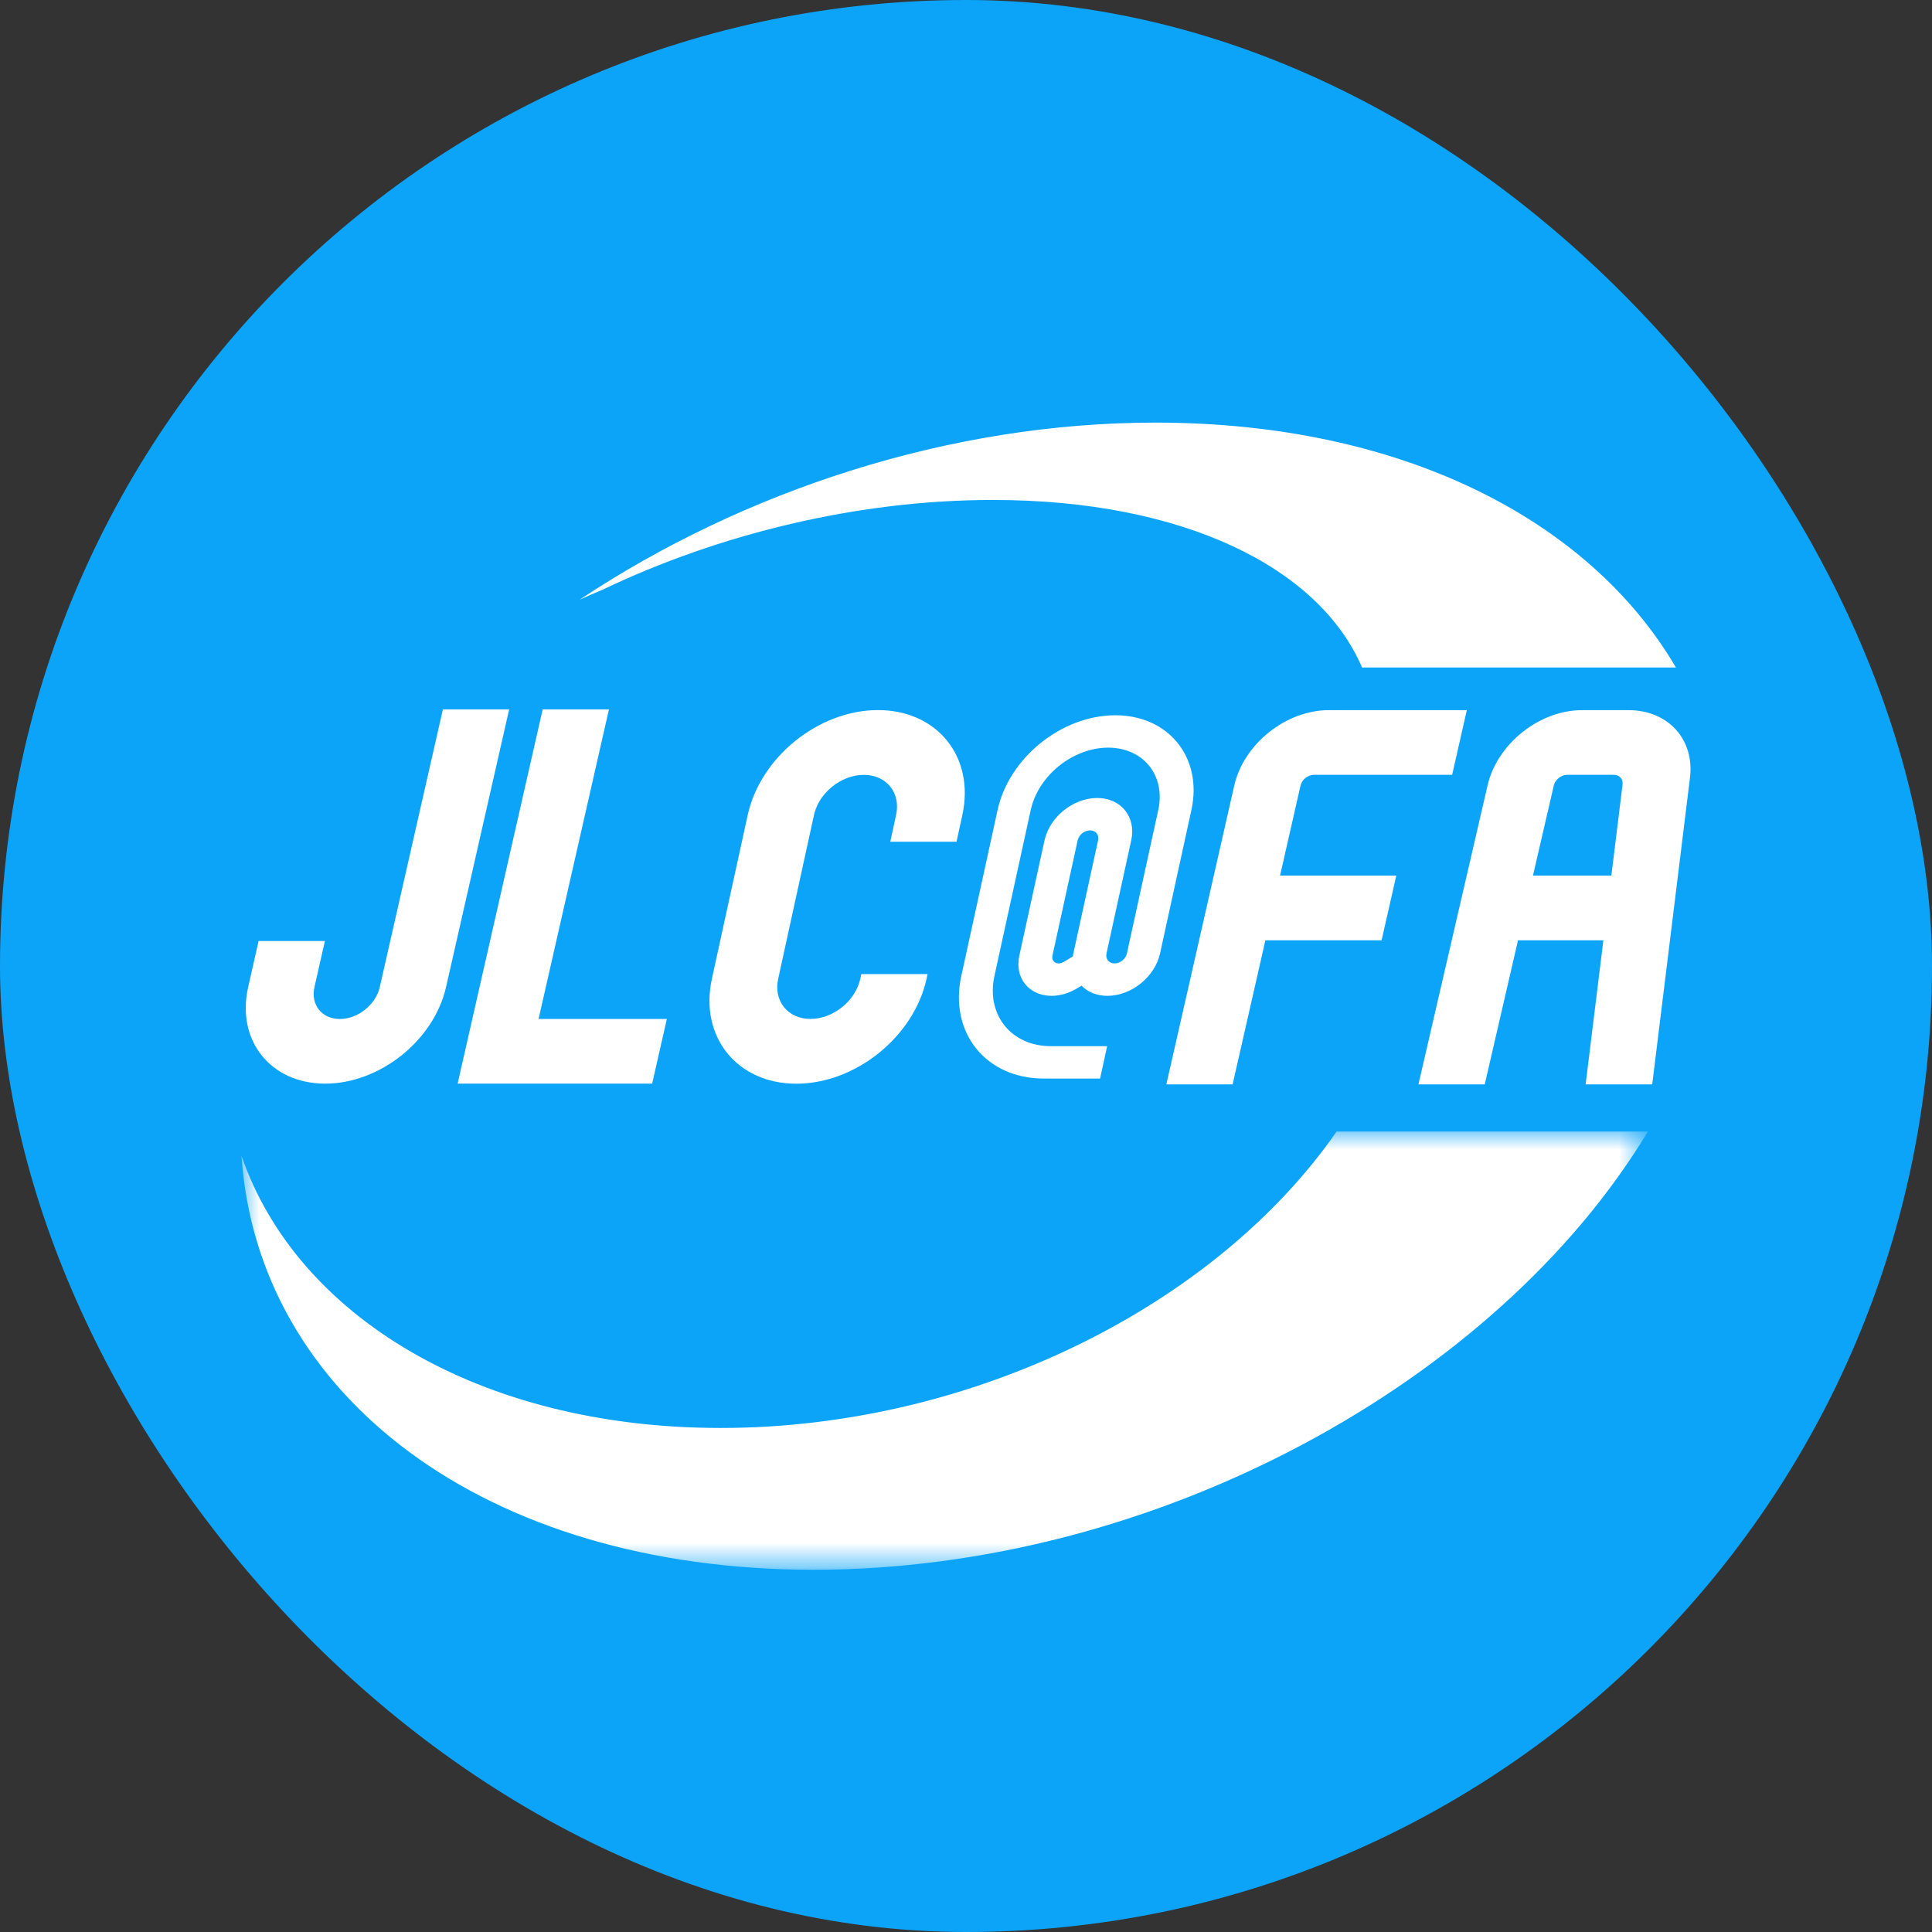 <?xml version="1.0" encoding="UTF-8"?>
<svg width="54px" height="54px" viewBox="0 0 54 54" version="1.1" xmlns="http://www.w3.org/2000/svg" xmlns:xlink="http://www.w3.org/1999/xlink">
    <rect x="0" y="0" width="54" height="54" fill="#333333" stroke="none"/>
    <defs>
        <polygon id="path-1" points="0 0 39.31 0 39.31 12.249 0 12.249"></polygon>
    </defs>
    <g id="新官网" stroke="none" stroke-width="1" fill="none" fill-rule="evenodd">
        <g id="集团网站首页1.2" transform="translate(-935, -4137)">
            <g id="编组-18" transform="translate(270, 4137)">
                <g id="FA徽标" transform="translate(665, 0)">
                    <rect id="矩形" fill="#0CA4F9" x="0" y="0" width="54" height="54" rx="27"></rect>
                    <g id="编组" transform="translate(6.75, 11.812)">
                        <g transform="translate(0, 19.814)">
                            <mask id="mask-2" fill="white">
                                <use xlink:href="#path-1"></use>
                            </mask>
                            <g id="Clip-2"></g>
                            <path d="M39.31,0 L30.609,0 C27.258,4.835 20.472,8.286 13.392,8.286 C6.647,8.286 1.539,5.154 0,0.678 C0.447,7.362 6.771,12.249 15.992,12.249 C25.522,12.249 35.069,7.029 39.31,0" id="Fill-1" fill="#FFFFFF" mask="url(#mask-2)"></path>
                        </g>
                        <path d="M40.092,6.844 L31.32,6.844 C30.12,4.048 26.324,2.162 21,2.162 C17.217,2.162 13.35,3.114 10.097,4.668 C9.879,4.76 9.662,4.854 9.447,4.952 C14.04,1.9 19.797,0 25.548,0 C32.41,0 37.667,2.706 40.092,6.844" id="Fill-3" fill="#FFFFFF"></path>
                        <polygon id="Fill-5" fill="#FFFFFF" points="8.418 8.016 10.27 8.016 8.303 16.669 11.889 16.669 11.478 18.476 6.041 18.476"></polygon>
                        <path d="M30.388,8.037 C29.195,8.037 28.012,8.981 27.748,10.145 L25.85,18.497 L27.702,18.497 L28.618,14.469 L31.866,14.469 L32.277,12.661 L29.028,12.661 L29.6,10.145 C29.638,9.979 29.807,9.844 29.977,9.844 L33.838,9.844 L34.248,8.037 L30.388,8.037 Z" id="Fill-7" fill="#FFFFFF"></path>
                        <path d="M38.288,12.661 L38.601,10.115 C38.62,9.961 38.514,9.844 38.356,9.844 L37.056,9.844 C36.886,9.844 36.717,9.979 36.679,10.144 L36.097,12.661 L38.288,12.661 Z M40.485,9.931 C40.618,8.856 39.875,8.037 38.767,8.037 L37.467,8.037 C36.277,8.037 35.097,8.977 34.829,10.138 L32.896,18.497 L34.749,18.497 L35.679,14.469 L38.065,14.469 L37.569,18.497 L39.43,18.497 L40.485,9.931 Z" id="Fill-9" fill="#FFFFFF"></path>
                        <path d="M23.235,14.923 C23.239,14.894 23.245,14.866 23.251,14.837 L23.942,11.676 C23.976,11.522 23.875,11.397 23.718,11.397 C23.56,11.397 23.405,11.522 23.371,11.676 L22.666,14.9 C22.64,15.019 22.717,15.116 22.839,15.116 C22.885,15.116 22.932,15.103 22.974,15.078 L23.235,14.923 Z M24.223,9.085 C23.238,9.085 22.269,9.866 22.059,10.828 L21.045,15.467 C20.808,16.55 21.514,17.429 22.622,17.429 L24.195,17.429 L23.998,18.334 L22.424,18.334 C20.805,18.334 19.773,17.05 20.119,15.467 L21.133,10.828 C21.453,9.366 22.925,8.18 24.421,8.18 C25.917,8.18 26.87,9.366 26.55,10.828 L25.674,14.837 C25.531,15.491 24.872,16.022 24.204,16.022 C23.903,16.022 23.653,15.915 23.48,15.738 L23.34,15.821 C23.119,15.952 22.876,16.022 22.642,16.022 C22.009,16.022 21.604,15.52 21.74,14.9 L22.445,11.676 C22.588,11.022 23.246,10.492 23.915,10.492 C24.584,10.492 25.011,11.022 24.868,11.676 L24.177,14.837 C24.143,14.991 24.244,15.116 24.402,15.116 C24.559,15.116 24.715,14.991 24.748,14.837 L25.624,10.828 C25.835,9.866 25.208,9.085 24.223,9.085 L24.223,9.085 Z" id="Fill-11" fill="#FFFFFF"></path>
                        <path d="M17.79,8.035 C16.133,8.035 14.504,9.348 14.149,10.968 L13.148,15.545 C12.794,17.165 13.85,18.478 15.507,18.478 C17.163,18.478 18.793,17.165 19.148,15.545 L19.176,15.414 L17.324,15.414 L17.296,15.545 C17.16,16.165 16.537,16.667 15.903,16.667 C15.269,16.667 14.864,16.165 15.001,15.545 L16.001,10.968 C16.136,10.348 16.761,9.846 17.394,9.846 C18.028,9.846 18.432,10.348 18.296,10.968 L18.134,11.715 L19.985,11.715 L20.148,10.968 C20.502,9.348 19.447,8.035 17.79,8.035" id="Fill-13" fill="#FFFFFF"></path>
                        <path d="M5.629,8.016 L3.865,15.778 C3.753,16.27 3.254,16.669 2.749,16.669 C2.246,16.669 1.928,16.271 2.039,15.779 L2.331,14.49 L0.478,14.49 L0.186,15.781 C-0.15,17.27 0.813,18.476 2.339,18.476 C3.866,18.476 5.378,17.268 5.717,15.778 L7.481,8.016 L5.629,8.016 Z" id="Fill-15" fill="#FFFFFF"></path>
                    </g>
                </g>
            </g>
        </g>
    </g>
</svg>